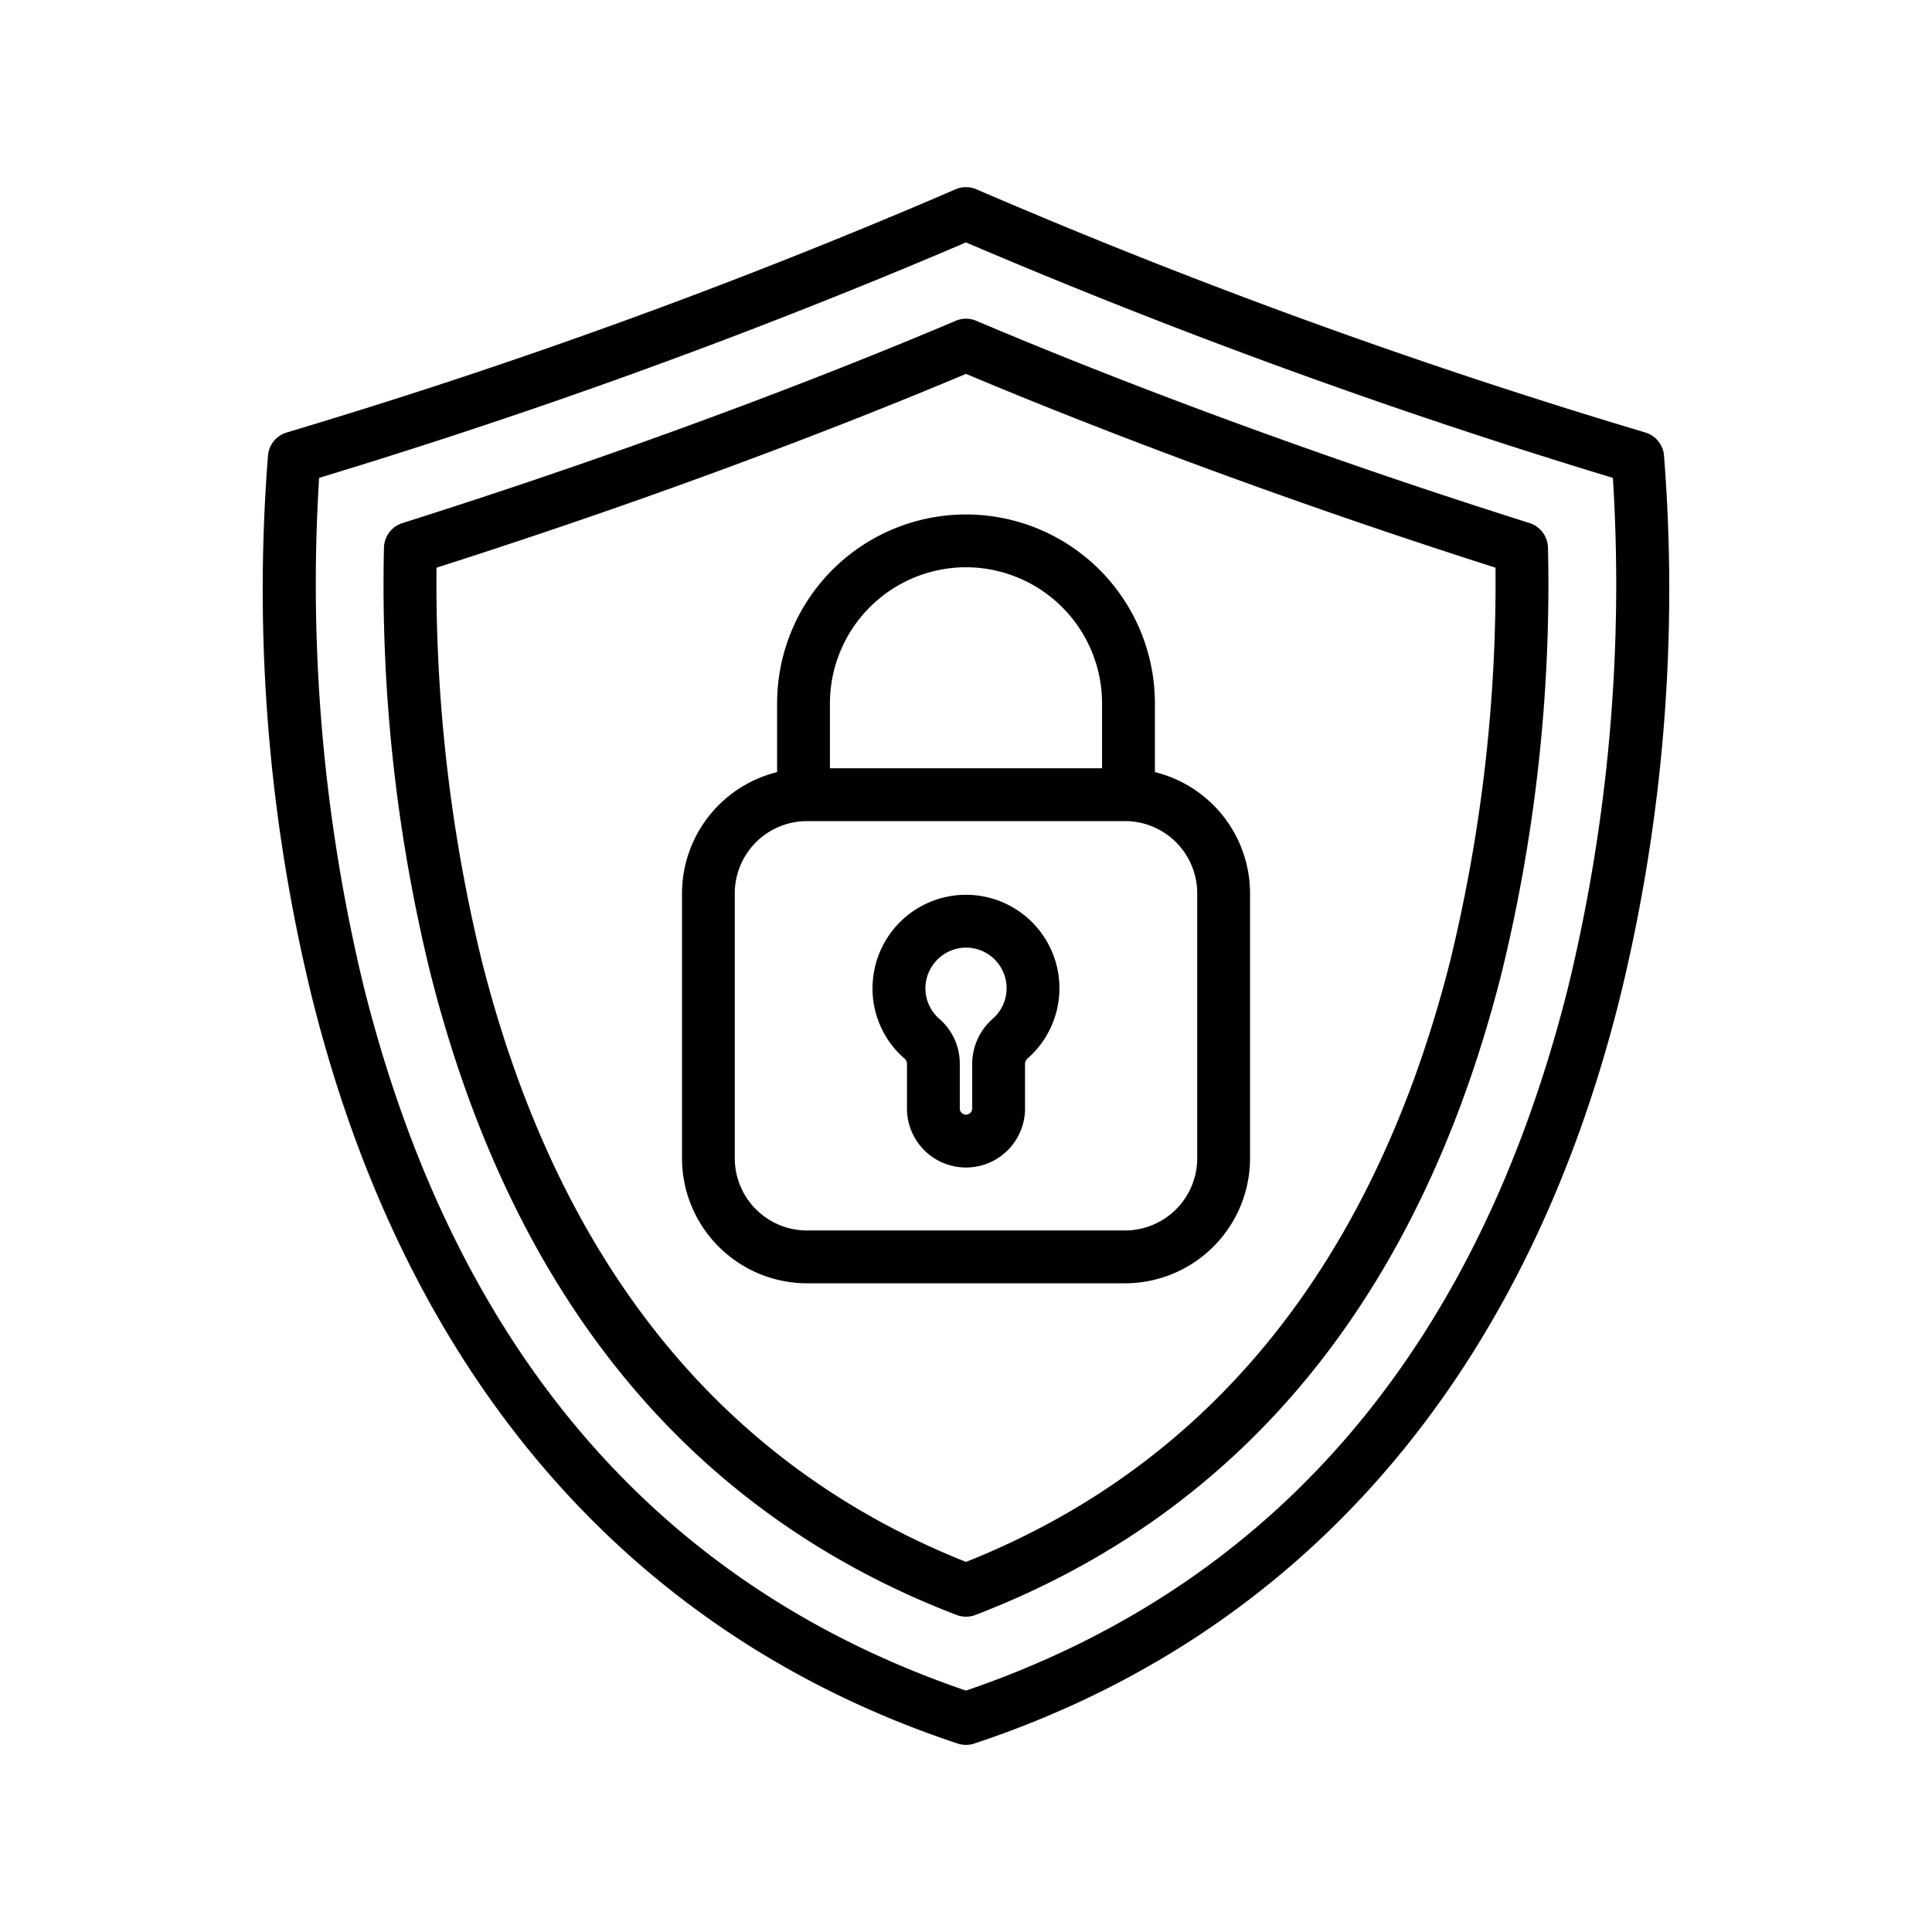 <svg xmlns="http://www.w3.org/2000/svg" id="Layer_1" data-name="Layer 1" viewBox="0 0 128 128"><title>LOCK</title><path d="M110.242,30.142a1.748,1.748,0,0,0-1.232-1.487,403.606,403.606,0,0,1-44.289-16.1,1.752,1.752,0,0,0-1.442,0,403.606,403.606,0,0,1-44.289,16.1,1.748,1.748,0,0,0-1.232,1.487A113.456,113.456,0,0,0,20.67,66.084c6.257,25.128,21.05,42.221,42.779,49.431a1.75,1.75,0,0,0,1.1,0c21.729-7.21,36.522-24.3,42.779-49.431A113.456,113.456,0,0,0,110.242,30.142Zm-6.309,35.1C97.949,89.271,84.515,105,64,112.007c-20.487-6.994-33.912-22.694-39.909-46.672a113.51,113.51,0,0,1-2.949-33.676A416.349,416.349,0,0,0,64,16.061a416.188,416.188,0,0,0,42.858,15.6A113.25,113.25,0,0,1,103.933,65.238Z"></path><path d="M101.339,34.655c-17.394-5.5-30.432-10.756-36.655-13.4a1.747,1.747,0,0,0-1.368,0c-6.223,2.641-19.261,7.9-36.655,13.4a1.752,1.752,0,0,0-1.222,1.632,107.971,107.971,0,0,0,3.1,28.292c5.43,21.36,17.149,35.631,34.832,42.415a1.753,1.753,0,0,0,1.254,0c17.683-6.784,29.4-21.055,34.832-42.414a107.986,107.986,0,0,0,3.1-28.293A1.752,1.752,0,0,0,101.339,34.655ZM96.066,63.718C91,83.655,80.211,97.03,64,103.481,47.789,97.03,37,83.655,31.934,63.717A105.7,105.7,0,0,1,28.92,37.61C45.245,32.4,57.633,27.451,64,24.77c6.367,2.681,18.755,7.627,35.08,12.84A105.72,105.72,0,0,1,96.066,63.718Z"></path><path d="M76.515,51.153V46.6a12.515,12.515,0,1,0-25.03,0v4.555a8.29,8.29,0,0,0-6.3,8.034V76.74a8.291,8.291,0,0,0,8.282,8.282H74.537a8.291,8.291,0,0,0,8.282-8.282V59.187A8.29,8.29,0,0,0,76.515,51.153ZM64,37.583A9.025,9.025,0,0,1,73.015,46.6V50.9H54.985V46.6A9.025,9.025,0,0,1,64,37.583ZM79.319,76.74a4.788,4.788,0,0,1-4.782,4.782H53.463a4.788,4.788,0,0,1-4.782-4.782V59.187A4.789,4.789,0,0,1,53.463,54.4H74.537a4.789,4.789,0,0,1,4.782,4.783Z"></path><path d="M68.129,60.861a6.191,6.191,0,0,0-10.293,4.026,6.144,6.144,0,0,0,2.079,5.237.464.464,0,0,1,.174.307v3.008a3.911,3.911,0,1,0,7.822,0v-2.98a.512.512,0,0,1,.184-.346,6.188,6.188,0,0,0,.034-9.252ZM65.778,67.49a3.982,3.982,0,0,0-1.367,2.969v2.98a.411.411,0,1,1-.822,0V70.431a3.926,3.926,0,0,0-1.364-2.937,2.675,2.675,0,0,1-.9-2.283,2.715,2.715,0,0,1,2.364-2.41A2.768,2.768,0,0,1,64,62.783a2.662,2.662,0,0,1,1.794.686,2.688,2.688,0,0,1-.016,4.021Z"></path></svg>